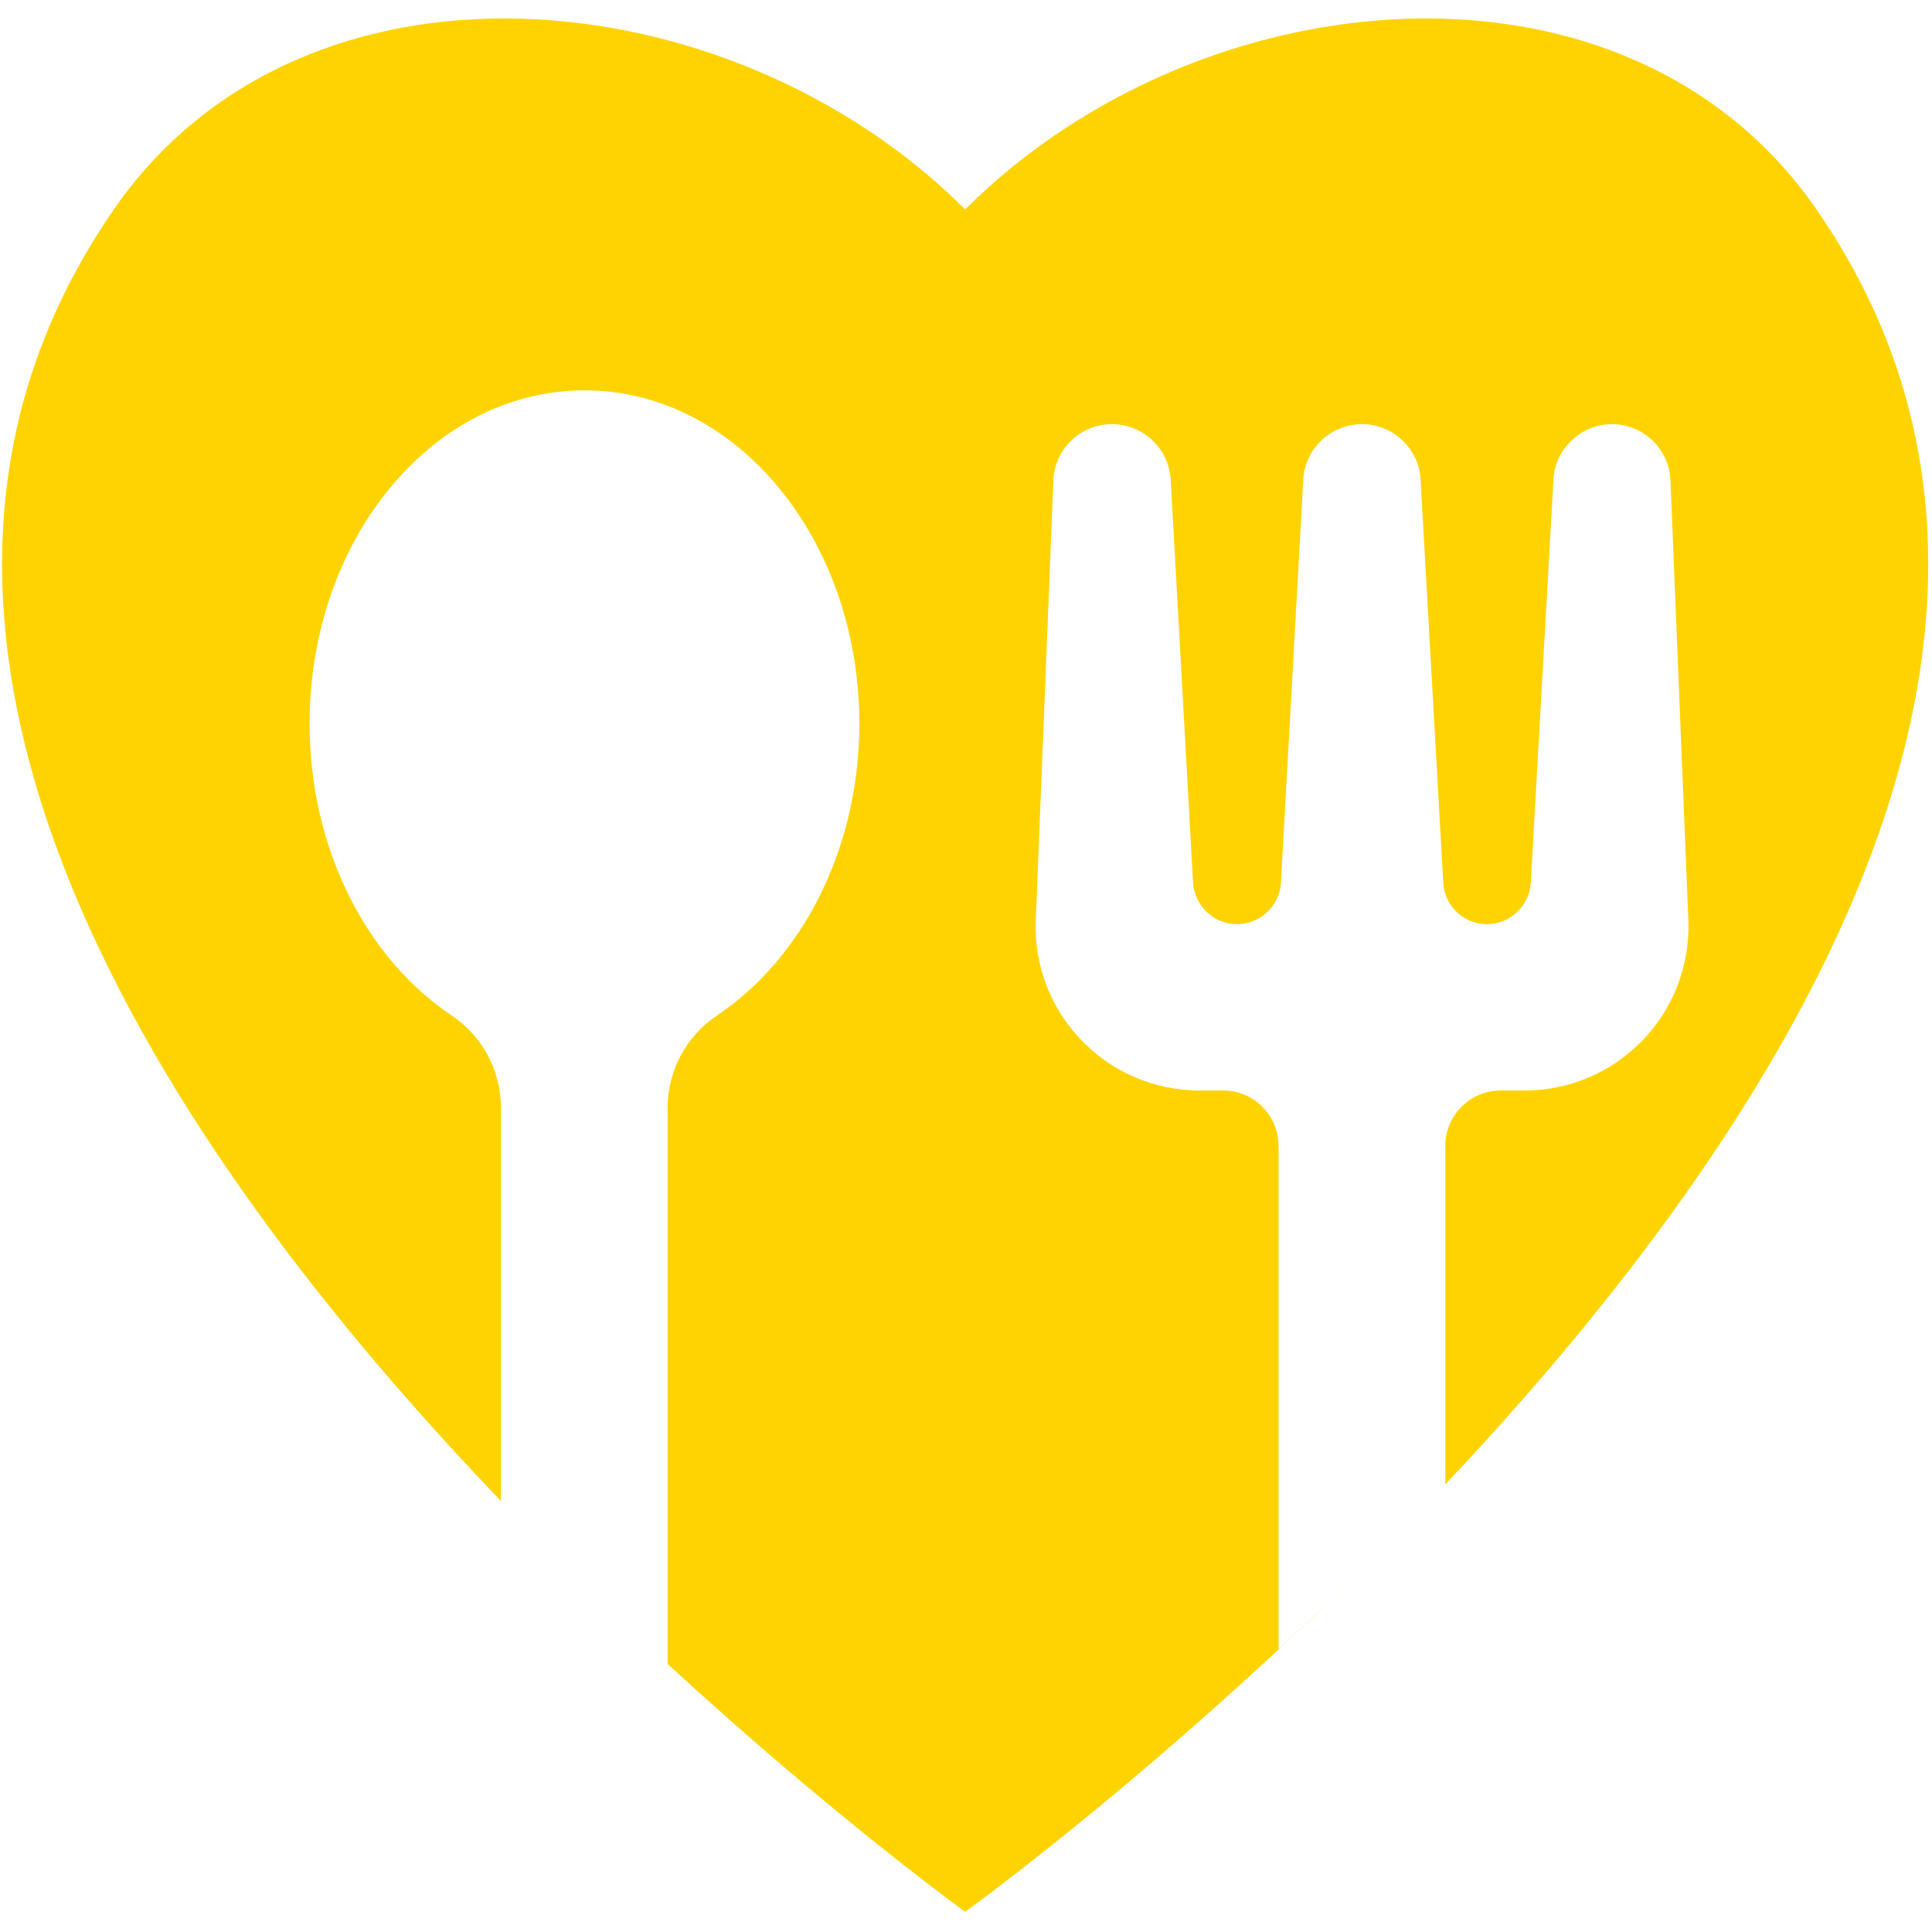 <?xml version="1.0" encoding="UTF-8" standalone="no"?>
<!DOCTYPE svg PUBLIC "-//W3C//DTD SVG 1.1//EN" "http://www.w3.org/Graphics/SVG/1.1/DTD/svg11.dtd">
<svg width="100%" height="100%" viewBox="0 0 32 32" version="1.1" xmlns="http://www.w3.org/2000/svg" xmlns:xlink="http://www.w3.org/1999/xlink" xml:space="preserve" xmlns:serif="http://www.serif.com/" style="fill-rule:evenodd;clip-rule:evenodd;stroke-linejoin:round;stroke-miterlimit:2;">
    <g transform="matrix(0.56,0,0,0.56,-1.374,-1.935)">
        <path d="M40.27,52.24L40.27,37.35C40.27,36.45 39.54,35.71 38.64,35.71L37.94,35.71C35.18,35.71 32.97,33.42 33.09,30.66L33.61,17.64C33.66,16.72 34.42,16 35.34,16C35.8,16 36.22,16.18 36.54,16.48C36.85,16.77 37.05,17.18 37.08,17.64L37.74,29.55C37.78,30.24 38.35,30.79 39.04,30.79C39.73,30.79 40.31,30.24 40.34,29.55L41,17.64C41.05,16.72 41.82,16 42.74,16C43.2,16 43.62,16.18 43.93,16.48C44.24,16.77 44.45,17.18 44.47,17.64L45.14,29.55C45.17,30.24 45.74,30.79 46.43,30.79C47.12,30.79 47.7,30.24 47.73,29.55L48.4,17.64C48.42,17.18 48.63,16.77 48.94,16.48C49.25,16.18 49.67,16 50.13,16C51.05,16 51.81,16.72 51.86,17.64L52.39,30.66C52.5,33.42 50.3,35.71 47.54,35.71L46.84,35.71C45.93,35.71 45.2,36.45 45.2,37.35L45.2,47.36C54.98,37 64.78,22.09 56.18,9.65C50.58,1.55 37.94,2.71 31,9.65C24.06,2.71 11.42,1.55 5.82,9.65C-2.92,22.29 7.34,37.49 17.27,47.85L17.27,36.22C17.27,35.12 16.72,34.1 15.81,33.49C13.3,31.81 11.61,28.57 11.61,24.86C11.61,19.41 15.24,15 19.74,15C24.24,15 27.87,19.41 27.87,24.86C27.87,28.57 26.17,31.81 23.66,33.49C22.75,34.1 22.2,35.12 22.2,36.22L22.2,52.67C27.11,57.19 31,60 31,60C31,60 35.15,57.01 40.27,52.24C45.39,47.47 40.34,52.17 40.37,52.14C40.34,52.18 40.3,52.21 40.27,52.24Z" style="fill:rgb(255,211,0);fill-rule:nonzero;"/>
    </g>
</svg>
